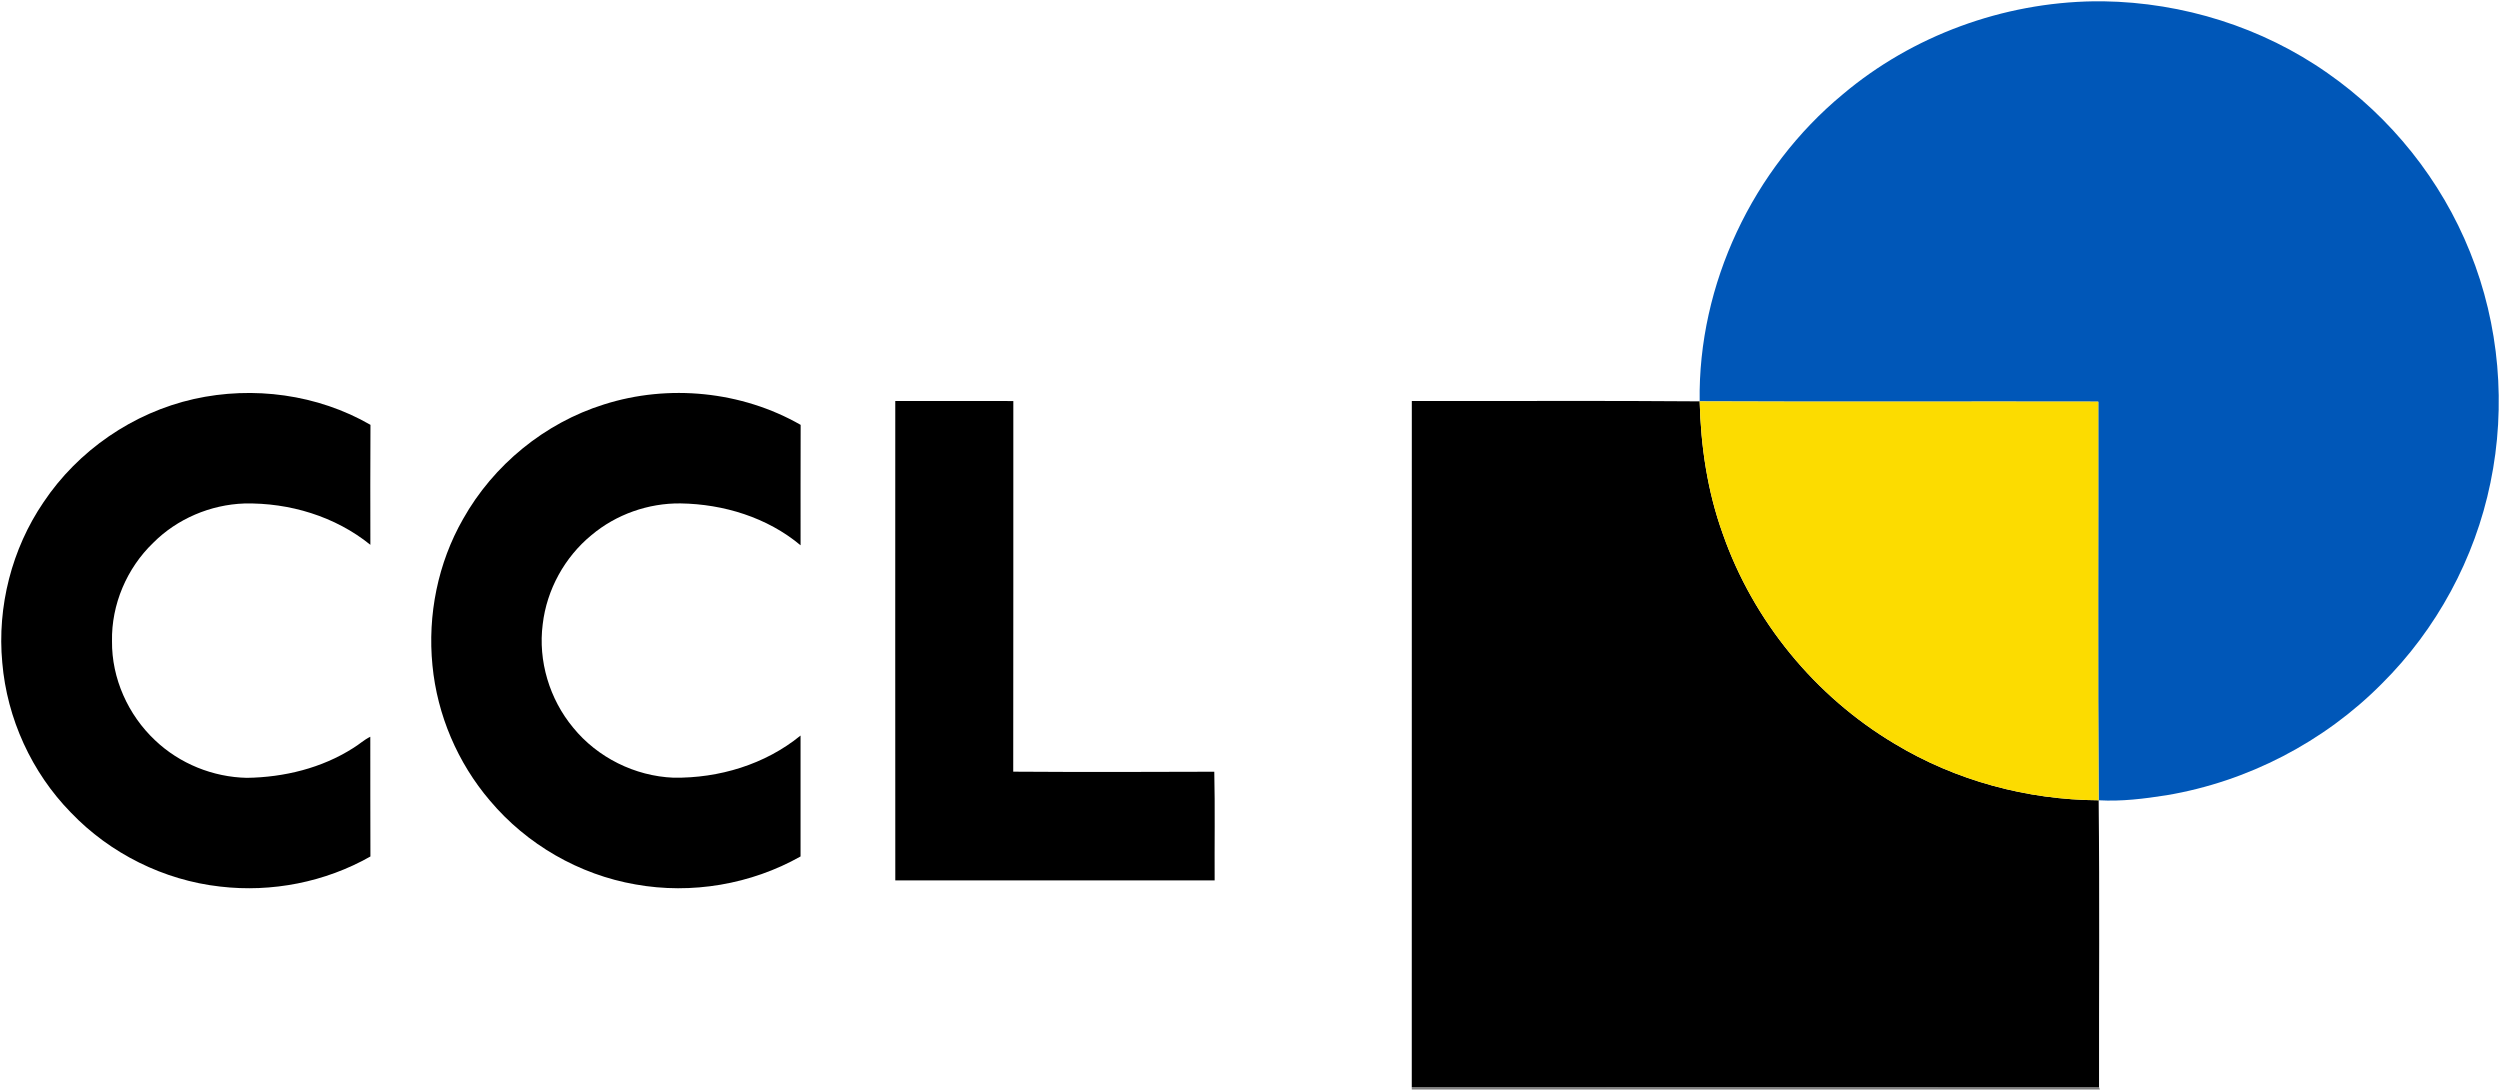 <?xml version="1.0" encoding="UTF-8" ?>
<!DOCTYPE svg PUBLIC "-//W3C//DTD SVG 1.1//EN" "http://www.w3.org/Graphics/SVG/1.1/DTD/svg11.dtd">
<svg width="359.25pt" height="156.75pt" viewBox="0 0 1043 454" version="1.1" xmlns="http://www.w3.org/2000/svg">
<g id="#0057b8ff">
<path fill="#0057b8" opacity="1.00" d=" M 873.62 0.00 L 877.49 0.00 C 910.73 0.49 943.80 10.82 971.03 29.94 C 997.52 48.39 1018.49 74.64 1030.50 104.61 C 1042.75 134.92 1045.65 168.87 1039.01 200.87 C 1032.54 232.46 1016.55 262.03 993.66 284.73 C 969.55 309.05 937.70 325.54 903.93 331.22 C 894.56 332.69 885.05 333.89 875.56 333.33 C 875.19 277.90 875.49 222.46 875.41 167.02 C 819.97 166.90 764.53 167.15 709.10 166.90 C 708.38 118.10 731.28 69.84 768.82 38.80 C 797.91 14.26 835.62 0.54 873.62 0.00 Z" />
</g>
<g id="#000000ff">
<path fill="#000000" opacity="1.00" d=" M 80.91 165.92 C 105.66 160.39 132.53 163.98 154.56 176.70 C 154.44 193.38 154.51 210.07 154.52 226.75 C 139.84 214.86 120.74 209.14 101.97 209.51 C 87.83 209.99 73.89 215.89 63.90 225.94 C 52.91 236.50 46.43 251.69 46.73 266.95 C 46.56 282.46 53.44 297.73 64.70 308.31 C 74.93 318.06 88.87 323.68 102.99 323.97 C 118.52 323.75 134.24 319.93 147.41 311.51 C 149.84 310.05 151.92 308.06 154.49 306.83 C 154.55 323.48 154.44 340.13 154.54 356.78 C 135.68 367.49 113.35 371.87 91.83 369.33 C 68.33 366.70 45.91 355.53 29.57 338.45 C 13.21 321.72 2.92 299.21 0.95 275.91 C -1.23 252.51 4.92 228.42 18.15 209.00 C 32.60 187.36 55.54 171.63 80.91 165.92 Z" />
<path fill="#000000" opacity="1.00" d=" M 251.96 168.19 C 278.92 159.60 309.44 162.63 334.03 176.71 C 333.96 193.46 334.02 210.20 334.00 226.95 C 320.11 215.32 301.87 209.75 283.93 209.48 C 270.49 209.32 257.04 214.06 246.75 222.72 C 235.56 231.91 228.10 245.49 226.42 259.88 C 224.44 275.19 229.26 291.15 239.11 303.01 C 249.25 315.50 264.88 323.25 280.95 323.91 C 299.91 324.18 319.19 318.41 333.99 306.33 C 334.00 323.14 334.01 339.96 333.99 356.77 C 313.30 368.44 288.52 372.65 265.14 368.44 C 241.64 364.37 219.76 351.75 204.42 333.50 C 190.93 317.70 182.41 297.73 180.42 277.06 C 178.34 256.03 182.68 234.37 193.19 216.00 C 205.84 193.44 227.26 175.93 251.96 168.19 Z" />
<path fill="#000000" opacity="1.00" d=" M 373.51 166.76 C 389.92 166.76 406.34 166.72 422.76 166.77 C 422.72 218.31 422.81 269.86 422.72 321.40 C 450.67 321.58 478.64 321.54 506.60 321.42 C 506.94 336.52 506.66 351.64 506.75 366.75 C 462.34 366.77 417.93 366.74 373.52 366.76 C 373.47 300.09 373.50 233.42 373.51 166.76 Z" />
<path fill="#000000" opacity="1.00" d=" M 589.01 166.76 C 629.04 166.84 669.07 166.56 709.10 166.90 C 709.56 185.65 712.34 204.44 718.73 222.14 C 731.42 258.47 757.27 289.97 790.31 309.67 C 815.88 325.14 845.72 333.19 875.56 333.33 C 875.99 373.22 875.66 413.15 875.72 453.05 C 780.15 452.93 684.57 453.03 588.99 453.00 C 589.01 357.59 588.98 262.17 589.01 166.76 Z" />
</g>
<g id="#fcdc00ff">
<path fill="#fcdc00" opacity="1.00" d=" M 709.10 166.90 C 764.53 167.15 819.97 166.90 875.41 167.02 C 875.49 222.46 875.19 277.90 875.56 333.33 C 845.72 333.19 815.88 325.14 790.31 309.67 C 757.27 289.97 731.42 258.47 718.73 222.14 C 712.34 204.44 709.56 185.65 709.10 166.90 Z" />
</g>
<g id="#00000080">
<path fill="#000000" opacity="0.50" d=" M 588.99 453.00 C 684.57 453.03 780.15 452.93 875.72 453.05 L 876.06 454.00 L 588.99 454.00 L 588.99 453.00 Z" />
</g>
</svg>
